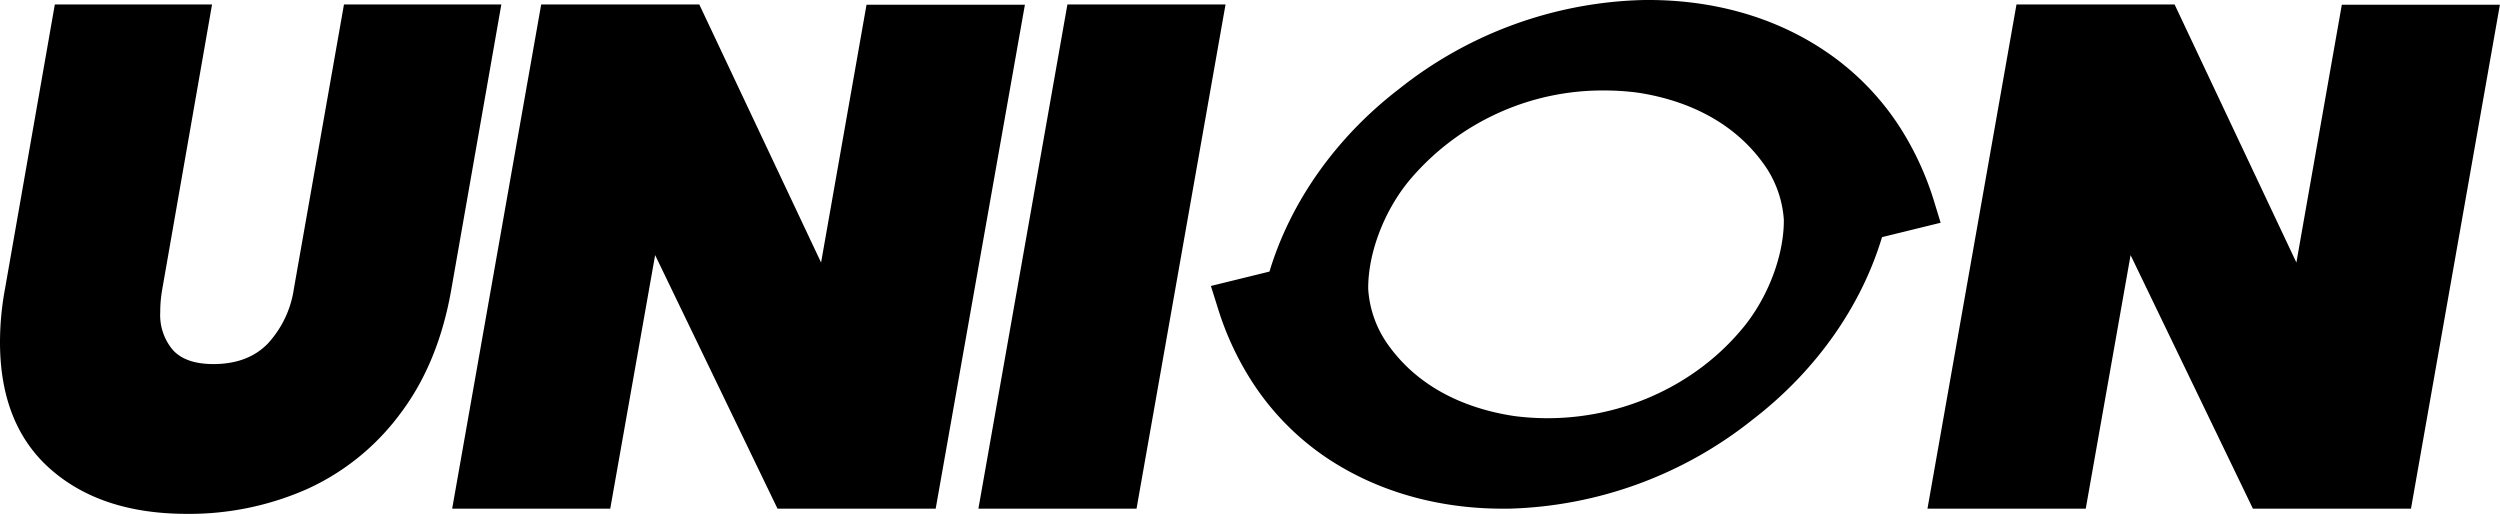 <?xml version="1.0" encoding="UTF-8"?> <svg xmlns="http://www.w3.org/2000/svg" viewBox="0 0 495.17 101.73"><g id="Слой_2" data-name="Слой 2"><g id="Слой_1-2" data-name="Слой 1"><path d="M42,.89,32.16,57.16a25.48,25.48,0,0,0-.42,4.66,10.68,10.68,0,0,0,2.53,7.54c1.7,1.84,4.38,2.75,8,2.75q6.78,0,10.72-4a20.3,20.3,0,0,0,5.22-10.93L68.13.89H99.3L89.42,57.16Q86.89,71.83,79.34,81.85a47.27,47.27,0,0,1-18.48,15,57.77,57.77,0,0,1-24,4.93Q20,101.73,10,92.92T0,67.74A58.3,58.3,0,0,1,1,57.16L10.86.89Z"></path><path d="M185.33,100.75H154L129.76,50.53l-8.89,50.22H89.56L107.19.89h31.32L162.63,52l9-51.06H203Z"></path><path d="M242.74.89l-17.63,99.86H193.79L211.42.89Z"></path><path d="M383,39.62a59.55,59.55,0,0,0-6.49-14.1A52.35,52.35,0,0,0,361.11,9.85c-12.8-8.46-26.57-10-35.84-9.84a80.81,80.81,0,0,0-48.19,17.63C264.63,27.2,255.6,40,251.44,53.79l-11.6,2.85,1.41,4.49a59,59,0,0,0,6.49,14.08A52.3,52.3,0,0,0,263.1,90.9c12.17,8,25.2,9.85,34.44,9.85h1.4a80.81,80.81,0,0,0,48.19-17.63c12.46-9.57,21.48-22.32,25.64-36.15l11.61-2.85ZM275.14,68.57A21.3,21.3,0,0,1,271,57.25c-.07-7.08,3.16-15.56,8.24-21.63a50,50,0,0,1,38.5-17.7,51.16,51.16,0,0,1,6.64.43c7.48,1.13,17.85,4.44,24.74,13.83a21.37,21.37,0,0,1,4.2,11.32c.06,7.08-3.17,15.56-8.23,21.6l0,0C334.38,78,317.07,84.65,299.89,82.4,292.4,81.27,282,78,275.14,68.57Z"></path><path d="M477.54,100.75H446.23L422,50.53l-8.88,50.22H381.77L399.4.89h31.32L454.84,52l9-51.06h31.31Z"></path></g></g></svg> 